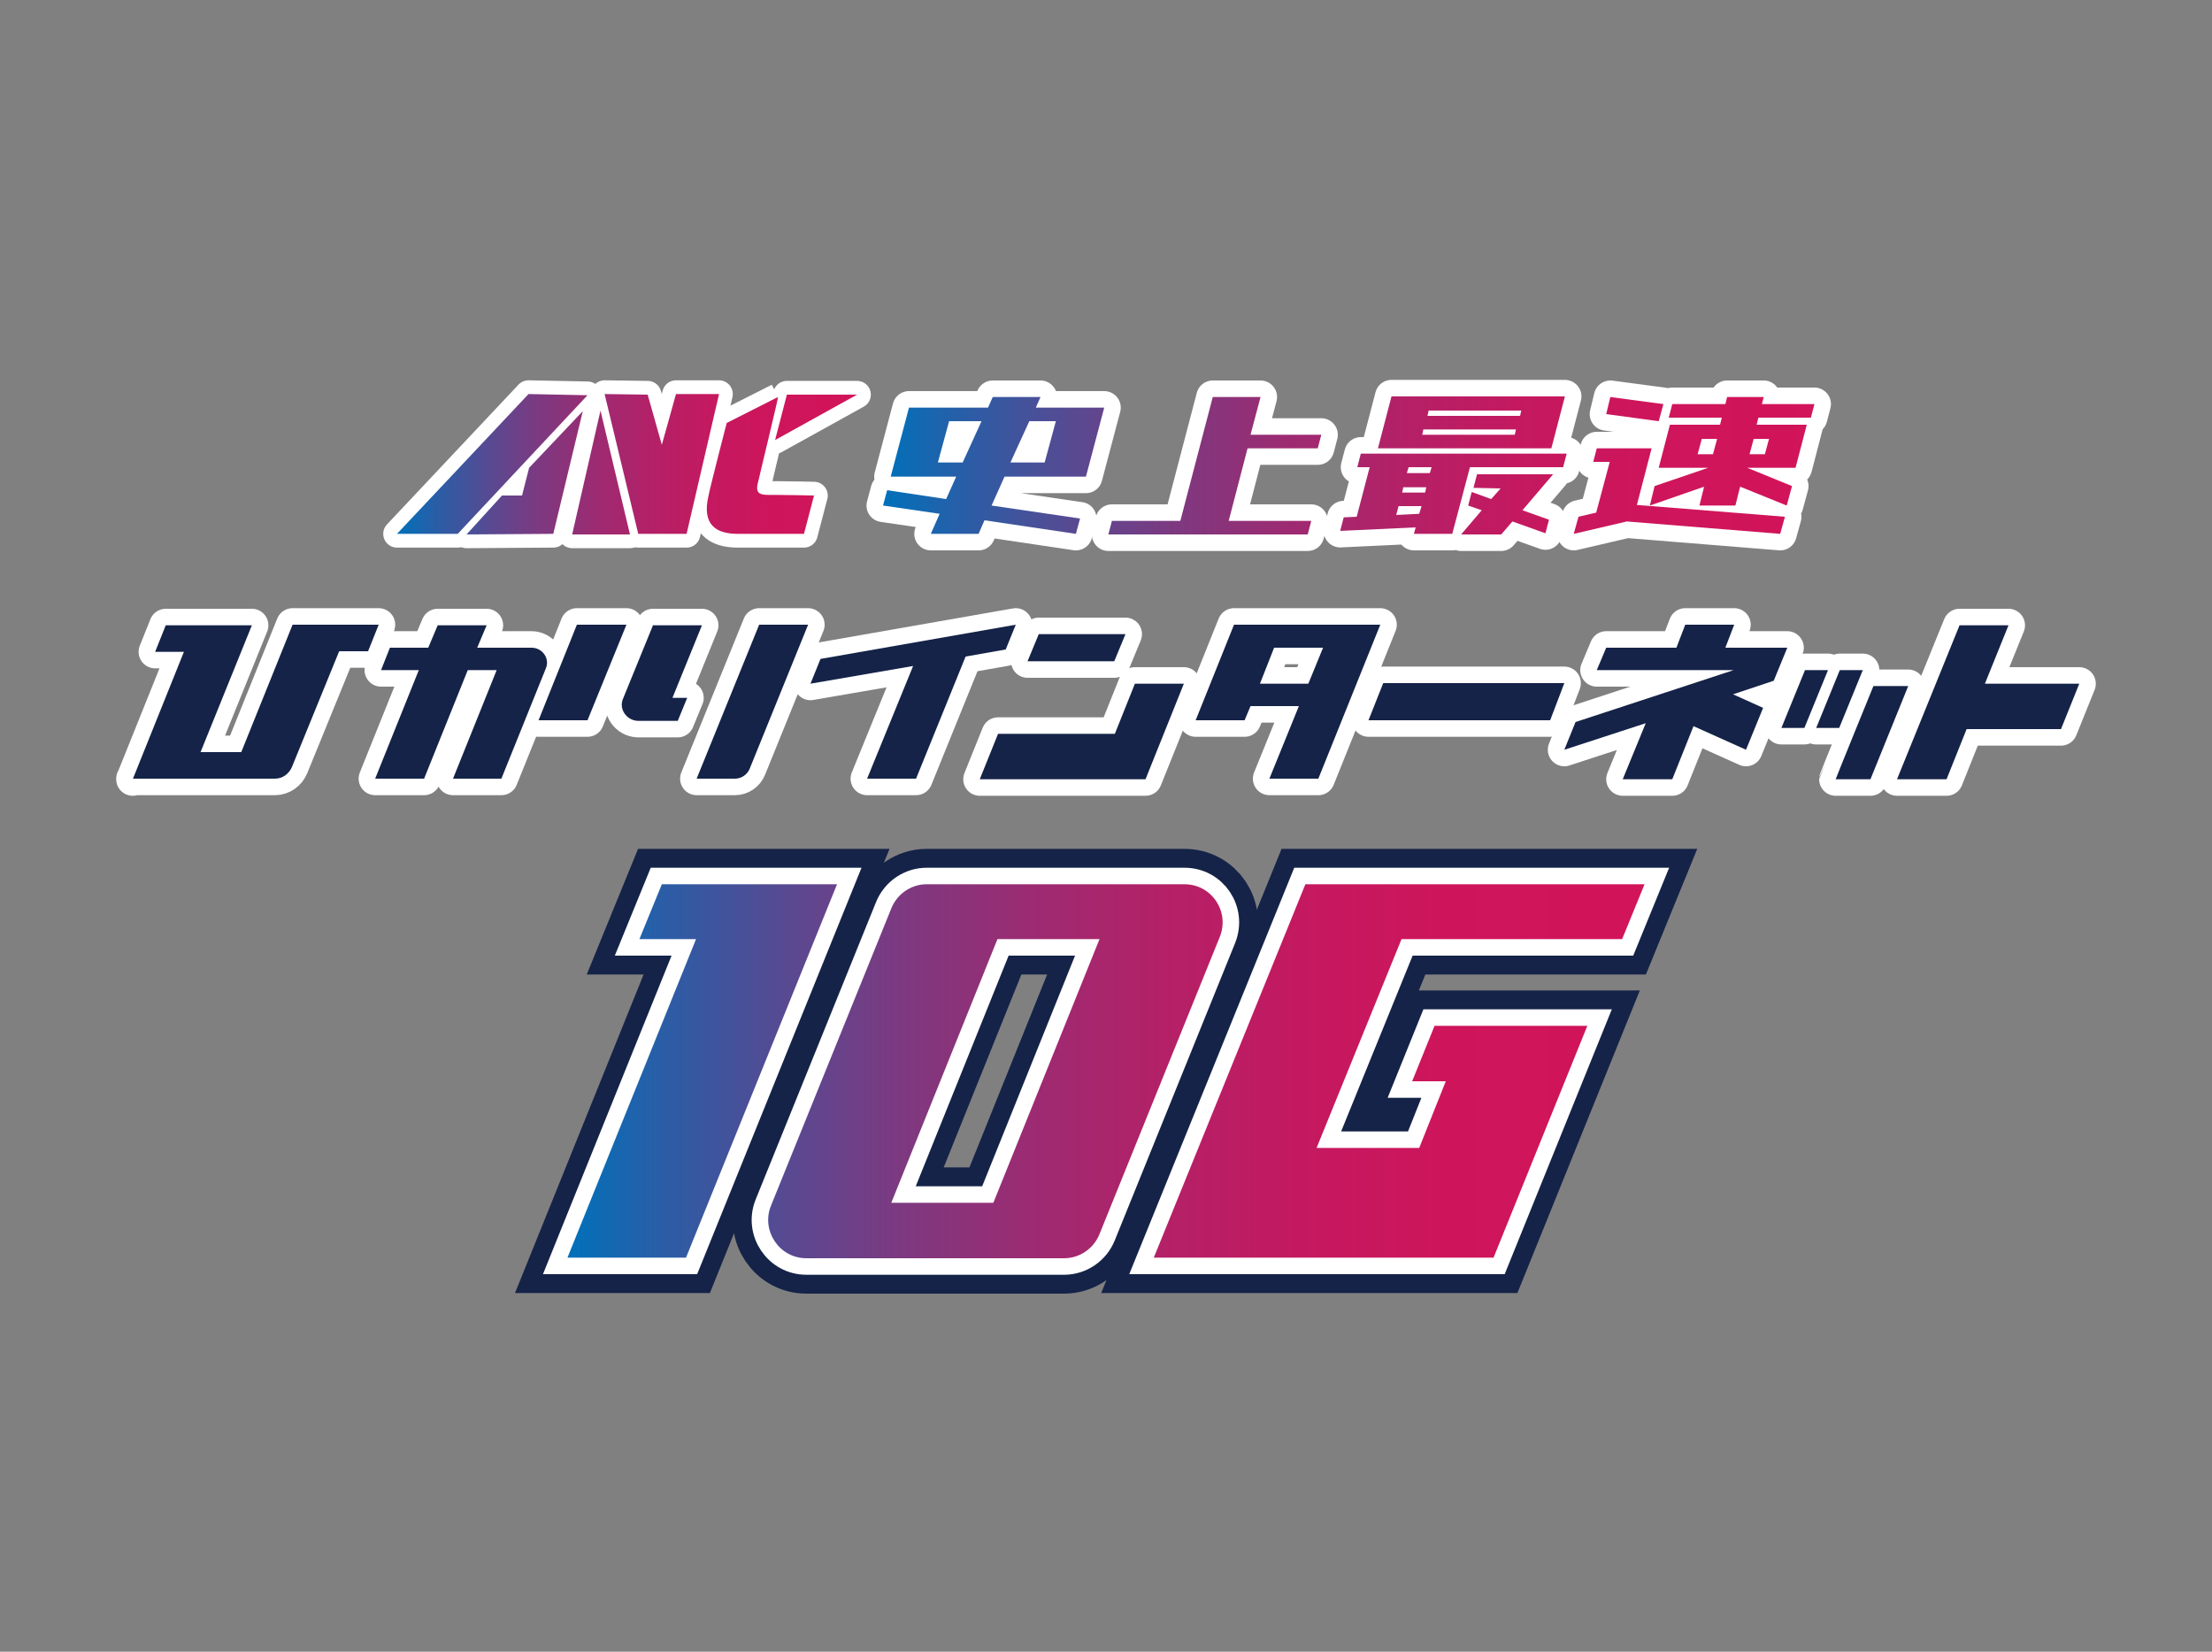 <?xml version="1.0" encoding="utf-8"?>
<!-- Generator: Adobe Illustrator 27.9.6, SVG Export Plug-In . SVG Version: 9.03 Build 54986)  -->
<svg version="1.1" id="_レイヤー_2" xmlns="http://www.w3.org/2000/svg" xmlns:xlink="http://www.w3.org/1999/xlink" x="0px"
	 y="0px" viewBox="0 0 375 280" style="enable-background:new 0 0 375 280;" xml:space="preserve">
<rect x="0" y="0" width="375" height="280" fill="#808080" stroke="none"/>
<style type="text/css">
	.st0{fill-rule:evenodd;clip-rule:evenodd;fill:#FFFFFF;}
	.st1{fill:none;stroke:#FFFFFF;stroke-width:4.66;stroke-linejoin:round;}
	.st2{fill:url(#SVGID_1_);}
	.st3{fill:url(#SVGID_00000034768271335339017440000005268666367153236650_);}
	.st4{fill:url(#SVGID_00000057135469611371946540000000242294815005139881_);}
	.st5{fill:url(#SVGID_00000023251802733284040190000000453123138269426304_);}
	.st6{fill:url(#SVGID_00000093151717660429829280000012638030599966716568_);}
	.st7{fill:url(#SVGID_00000011015250805697994790000003554995737985485451_);}
	.st8{fill:#FFFFFF;}
	.st9{fill:none;stroke:#FFFFFF;stroke-width:5.6;stroke-linecap:round;stroke-linejoin:round;}
	.st10{fill:url(#SVGID_00000082341128726352977970000004492539636469145512_);}
	.st11{fill:url(#SVGID_00000163795345146500037450000007814307946239161250_);}
	.st12{fill:url(#SVGID_00000023239108442875378840000008380784941301324735_);}
	.st13{fill:url(#SVGID_00000000183392131173388960000000583544525385909377_);}
	.st14{fill:#152348;}
	.st15{fill:none;stroke:#152348;stroke-width:12;}
	.st16{fill:none;stroke:#FFFFFF;stroke-width:5.6;}
	.st17{fill:url(#SVGID_00000164503289566491053470000010748979705098950841_);}
	.st18{fill:url(#SVGID_00000171680891274189654180000002960809336098447534_);}
	.st19{fill:url(#SVGID_00000132802327554074339570000013991704494497576360_);}
	.st20{fill:none;}
</style>
<g id="mb_word">
	<g id="ANC3">
		<polygon class="st0" points="89.6,66.8 67.3,90.5 77.6,90.5 99.6,67 		"/>
		<polygon class="st0" points="98.8,69.7 89.7,79.3 88.5,84 85.1,84 79.1,90.6 93.8,90.5 		"/>
		<polygon class="st0" points="101.8,69.6 97,90.6 106.8,90.6 		"/>
		<polygon class="st0" points="102.5,66.8 108.2,90.5 116.4,90.5 121.9,66.8 114.6,66.8 112.2,75.4 109.8,66.9 		"/>
		<path class="st0" d="M131.9,67.3l-8.7,4.4c0,0-2.8,10.8-3.1,12.4c-1.1,4.8,1.2,6.4,5,6.4h11.2L138,84c0,0-4.3-0.1-6.3-0.1
			c-2.7,0-3.9,0.2-3.1-2.5C128.9,80,132,67.3,131.9,67.3"/>
		<polygon class="st0" points="133.4,66.9 131.4,74.6 145.3,66.9 		"/>
	</g>
	<g id="ANC2">
		<polygon class="st1" points="89.6,66.8 67.3,90.5 77.6,90.5 99.6,67 		"/>
		<polygon class="st1" points="98.8,69.7 89.7,79.3 88.5,84 85.1,84 79.1,90.6 93.8,90.5 		"/>
		<polygon class="st1" points="101.8,69.6 97,90.6 106.8,90.6 		"/>
		<polygon class="st1" points="102.5,66.8 108.2,90.5 116.4,90.5 121.9,66.8 114.6,66.8 112.2,75.4 109.8,66.9 		"/>
		<path class="st1" d="M131.9,67.3l-8.7,4.4c0,0-2.8,10.8-3.1,12.4c-1.1,4.8,1.2,6.4,5,6.4h11.2L138,84c0,0-4.3-0.1-6.3-0.1
			c-2.7,0-3.9,0.2-3.1-2.5C128.9,80,132,67.3,131.9,67.3"/>
		<polygon class="st1" points="133.4,66.9 131.4,74.6 145.3,66.9 		"/>
		<polygon class="st0" points="89.6,66.8 67.3,90.5 77.6,90.5 99.6,67 		"/>
		<polygon class="st0" points="98.8,69.7 89.7,79.3 88.5,84 85.1,84 79.1,90.6 93.8,90.5 		"/>
		<polygon class="st0" points="101.8,69.6 97,90.6 106.8,90.6 		"/>
		<polygon class="st0" points="102.5,66.8 108.2,90.5 116.4,90.5 121.9,66.8 114.6,66.8 112.2,75.4 109.8,66.9 		"/>
		<path class="st0" d="M131.9,67.3l-8.7,4.4c0,0-2.8,10.8-3.1,12.4c-1.1,4.8,1.2,6.4,5,6.4h11.2L138,84c0,0-4.3-0.1-6.3-0.1
			c-2.7,0-3.9,0.2-3.1-2.5C128.9,80,132,67.3,131.9,67.3"/>
		<polygon class="st0" points="133.4,66.9 131.4,74.6 145.3,66.9 		"/>
	</g>
	<g id="ANC1">
		<polygon class="st0" points="89.6,66.8 67.3,90.5 77.6,90.5 99.6,67 		"/>
		<polygon class="st0" points="98.8,69.7 89.7,79.3 88.5,84 85.1,84 79.1,90.6 93.8,90.5 		"/>
		<polygon class="st0" points="101.8,69.6 97,90.6 106.8,90.6 		"/>
		<polygon class="st0" points="102.5,66.8 108.2,90.5 116.4,90.5 121.9,66.8 114.6,66.8 112.2,75.4 109.8,66.9 		"/>
		<path class="st0" d="M131.9,67.3l-8.7,4.4c0,0-2.8,10.8-3.1,12.4c-1.1,4.8,1.2,6.4,5,6.4h11.2L138,84c0,0-4.3-0.1-6.3-0.1
			c-2.7,0-3.9,0.2-3.1-2.5C128.9,80,132,67.3,131.9,67.3"/>
		<polygon class="st0" points="133.4,66.9 131.4,74.6 145.3,66.9 		"/>
		
			<linearGradient id="SVGID_1_" gradientUnits="userSpaceOnUse" x1="67.27" y1="203.385" x2="145.33" y2="203.385" gradientTransform="matrix(1 0 0 -1 0 282)">
			<stop  offset="0" style="stop-color:#0071BA"/>
			<stop  offset="9.000000e-02" style="stop-color:#2B5DA6"/>
			<stop  offset="0.2" style="stop-color:#574A92"/>
			<stop  offset="0.31" style="stop-color:#7D3980"/>
			<stop  offset="0.43" style="stop-color:#9C2B72"/>
			<stop  offset="0.55" style="stop-color:#B32167"/>
			<stop  offset="0.68" style="stop-color:#C41960"/>
			<stop  offset="0.82" style="stop-color:#CE155B"/>
			<stop  offset="1" style="stop-color:#D2145A"/>
		</linearGradient>
		<polygon class="st2" points="89.6,66.8 67.3,90.5 77.6,90.5 99.6,67 		"/>
		
			<linearGradient id="SVGID_00000021106347926690323870000000633779558378622623_" gradientUnits="userSpaceOnUse" x1="67.27" y1="201.845" x2="145.33" y2="201.845" gradientTransform="matrix(1 0 0 -1 0 282)">
			<stop  offset="0" style="stop-color:#0071BA"/>
			<stop  offset="9.000000e-02" style="stop-color:#2B5DA6"/>
			<stop  offset="0.2" style="stop-color:#574A92"/>
			<stop  offset="0.31" style="stop-color:#7D3980"/>
			<stop  offset="0.43" style="stop-color:#9C2B72"/>
			<stop  offset="0.55" style="stop-color:#B32167"/>
			<stop  offset="0.68" style="stop-color:#C41960"/>
			<stop  offset="0.82" style="stop-color:#CE155B"/>
			<stop  offset="1" style="stop-color:#D2145A"/>
		</linearGradient>
		<polygon style="fill:url(#SVGID_00000021106347926690323870000000633779558378622623_);" points="98.8,69.7 89.7,79.3 88.5,84 
			85.1,84 79.1,90.6 93.8,90.5 		"/>
		
			<linearGradient id="SVGID_00000127760358083960061020000010541477343110330758_" gradientUnits="userSpaceOnUse" x1="67.27" y1="201.9" x2="145.33" y2="201.9" gradientTransform="matrix(1 0 0 -1 0 282)">
			<stop  offset="0" style="stop-color:#0071BA"/>
			<stop  offset="9.000000e-02" style="stop-color:#2B5DA6"/>
			<stop  offset="0.2" style="stop-color:#574A92"/>
			<stop  offset="0.31" style="stop-color:#7D3980"/>
			<stop  offset="0.43" style="stop-color:#9C2B72"/>
			<stop  offset="0.55" style="stop-color:#B32167"/>
			<stop  offset="0.68" style="stop-color:#C41960"/>
			<stop  offset="0.82" style="stop-color:#CE155B"/>
			<stop  offset="1" style="stop-color:#D2145A"/>
		</linearGradient>
		<polygon style="fill:url(#SVGID_00000127760358083960061020000010541477343110330758_);" points="101.8,69.6 97,90.6 106.8,90.6 
					"/>
		
			<linearGradient id="SVGID_00000044155082577399038340000016801731538317172663_" gradientUnits="userSpaceOnUse" x1="67.27" y1="203.385" x2="145.33" y2="203.385" gradientTransform="matrix(1 0 0 -1 0 282)">
			<stop  offset="0" style="stop-color:#0071BA"/>
			<stop  offset="9.000000e-02" style="stop-color:#2B5DA6"/>
			<stop  offset="0.2" style="stop-color:#574A92"/>
			<stop  offset="0.31" style="stop-color:#7D3980"/>
			<stop  offset="0.43" style="stop-color:#9C2B72"/>
			<stop  offset="0.55" style="stop-color:#B32167"/>
			<stop  offset="0.68" style="stop-color:#C41960"/>
			<stop  offset="0.82" style="stop-color:#CE155B"/>
			<stop  offset="1" style="stop-color:#D2145A"/>
		</linearGradient>
		<polygon style="fill:url(#SVGID_00000044155082577399038340000016801731538317172663_);" points="102.5,66.8 108.2,90.5 
			116.4,90.5 121.9,66.8 114.6,66.8 112.2,75.4 109.8,66.9 		"/>
		
			<linearGradient id="SVGID_00000152240514673071668750000015572722988521399699_" gradientUnits="userSpaceOnUse" x1="67.27" y1="203.13" x2="145.33" y2="203.13" gradientTransform="matrix(1 0 0 -1 0 282)">
			<stop  offset="0" style="stop-color:#0071BA"/>
			<stop  offset="9.000000e-02" style="stop-color:#2B5DA6"/>
			<stop  offset="0.2" style="stop-color:#574A92"/>
			<stop  offset="0.31" style="stop-color:#7D3980"/>
			<stop  offset="0.43" style="stop-color:#9C2B72"/>
			<stop  offset="0.55" style="stop-color:#B32167"/>
			<stop  offset="0.68" style="stop-color:#C41960"/>
			<stop  offset="0.82" style="stop-color:#CE155B"/>
			<stop  offset="1" style="stop-color:#D2145A"/>
		</linearGradient>
		<path style="fill:url(#SVGID_00000152240514673071668750000015572722988521399699_);" d="M131.9,67.3l-8.7,4.4
			c0,0-2.8,10.8-3.1,12.4c-1.1,4.8,1.2,6.4,5,6.4h11.2L138,84c0,0-4.3-0.1-6.3-0.1c-2.7,0-3.9,0.2-3.1-2.5
			C128.9,80,132,67.3,131.9,67.3"/>
		
			<linearGradient id="SVGID_00000182494406937819861120000000104890913041872775_" gradientUnits="userSpaceOnUse" x1="67.27" y1="211.265" x2="145.33" y2="211.265" gradientTransform="matrix(1 0 0 -1 0 282)">
			<stop  offset="0" style="stop-color:#0071BA"/>
			<stop  offset="9.000000e-02" style="stop-color:#2B5DA6"/>
			<stop  offset="0.2" style="stop-color:#574A92"/>
			<stop  offset="0.31" style="stop-color:#7D3980"/>
			<stop  offset="0.43" style="stop-color:#9C2B72"/>
			<stop  offset="0.55" style="stop-color:#B32167"/>
			<stop  offset="0.68" style="stop-color:#C41960"/>
			<stop  offset="0.82" style="stop-color:#CE155B"/>
			<stop  offset="1" style="stop-color:#D2145A"/>
		</linearGradient>
		<polygon style="fill:url(#SVGID_00000182494406937819861120000000104890913041872775_);" points="133.4,66.9 131.4,74.6 
			145.3,66.9 		"/>
	</g>
	<g id="_史上最速3">
		<path class="st8" d="M151,80.8l3.1-11.7h13.4l0.8-1.8h8.1l-0.8,1.8h11.6l-3.1,11.7h-13.8l-2.2,4.9l15,2.2l-0.7,2.6l-15.5-2.3
			l-1,2.3h-8.1l1.5-3.4l-9.6-1.4l0.7-2.6l10,1.5l1.7-3.8L151,80.8L151,80.8z M160.9,71.4l-1.9,7h4.2l3.2-7H160.9L160.9,71.4z
			 M179,71.4h-4.5l-3.2,7h5.8L179,71.4L179,71.4z"/>
		<path class="st8" d="M187.9,90.6l0.6-2.3h11.6l5.5-21h8.1l-1.7,6.4H224l-0.6,2.3h-11.9l-3.2,12.3h14l-0.6,2.3H187.9z"/>
		<path class="st8" d="M230.1,79.2l0.6-2.3h34.9l-0.6,2.3h-15.8l-3,11.3h-6.5l0.3-1.1L227.2,90l0.6-2.3l2.2-0.1l2.2-8.4L230.1,79.2
			L230.1,79.2z M233.6,76l2.3-8.8h29.4L263,76H233.6L233.6,76z M236.7,87.3l3.9-0.2l0.4-1.3h-3.9L236.7,87.3L236.7,87.3z
			 M237.7,83.5h3.9l0.2-0.9h-3.9L237.7,83.5z M238.8,79.2l-0.3,1h3.9l0.3-1H238.8z M241.1,73.7h15.7l0.2-0.9h-15.7L241.1,73.7
			L241.1,73.7z M242,70.5h15.7l0.2-0.9h-15.7L242,70.5L242,70.5z M249.8,82.7l0.6-2.3h12.9l-5.2,6.1l4.5,1.6l-0.6,2.3l-5.6-2
			l-1.9,2.2h-6.8l3.5-4.1l-2.3-0.8l0.6-2.3l3.3,1.2l1.6-1.8L249.8,82.7L249.8,82.7z"/>
		<path class="st8" d="M270.1,78.3l0.6-2.3h9.3l-2.5,9.6l25.1,2l-0.8,2.9l-26-2.1l-9,2.1l0.8-2.9l3-0.7l2.3-8.6H270.1z M272.3,70.2
			l0.7-2.9l9,1.2l-0.8,2.9L272.3,70.2z M288.1,85.7l0.8-3.2l-9.2,3.2l0.8-3.3l9.1-3.1h-8.4l1.9-7.3h8.5l0.3-1.2h-9l0.6-2.3h9
			l0.3-1.2h6.2l-0.3,1.2h8.9l-0.6,2.3h-8.9l-0.3,1.2h8.5l-1.9,7.3h-8.2l7.6,3.1l-0.9,3.3l-7.9-3.2l-0.8,3.2H288.1L288.1,85.7z
			 M291.1,74.4h-2.6l-0.7,2.6h2.6L291.1,74.4z M296.6,77h2.6l0.7-2.6h-2.6L296.6,77z"/>
	</g>
	<g id="_史上最速2">
		<path class="st9" d="M151,80.8l3.1-11.7h13.4l0.8-1.8h8.1l-0.8,1.8h11.6l-3.1,11.7h-13.8l-2.2,4.9l15,2.2l-0.7,2.6l-15.5-2.3
			l-1,2.3h-8.1l1.5-3.4l-9.6-1.4l0.7-2.6l10,1.5l1.7-3.8L151,80.8L151,80.8z M160.9,71.4l-1.9,7h4.2l3.2-7H160.9L160.9,71.4z
			 M179,71.4h-4.5l-3.2,7h5.8L179,71.4L179,71.4z"/>
		<path class="st9" d="M187.9,90.6l0.6-2.3h11.6l5.5-21h8.1l-1.7,6.4H224l-0.6,2.3h-11.9l-3.2,12.3h14l-0.6,2.3H187.9z"/>
		<path class="st9" d="M230.1,79.2l0.6-2.3h34.9l-0.6,2.3h-15.8l-3,11.3h-6.5l0.3-1.1L227.2,90l0.6-2.3l2.2-0.1l2.2-8.4L230.1,79.2
			L230.1,79.2z M233.6,76l2.3-8.8h29.4L263,76H233.6L233.6,76z M236.7,87.3l3.9-0.2l0.4-1.3h-3.9L236.7,87.3L236.7,87.3z
			 M237.7,83.5h3.9l0.2-0.9h-3.9L237.7,83.5z M238.8,79.2l-0.3,1h3.9l0.3-1H238.8z M241.1,73.7h15.7l0.2-0.9h-15.7L241.1,73.7
			L241.1,73.7z M242,70.5h15.7l0.2-0.9h-15.7L242,70.5L242,70.5z M249.8,82.7l0.6-2.3h12.9l-5.2,6.1l4.5,1.6l-0.6,2.3l-5.6-2
			l-1.9,2.2h-6.8l3.5-4.1l-2.3-0.8l0.6-2.3l3.3,1.2l1.6-1.8L249.8,82.7L249.8,82.7z"/>
		<path class="st9" d="M270.1,78.3l0.6-2.3h9.3l-2.5,9.6l25.1,2l-0.8,2.9l-26-2.1l-9,2.1l0.8-2.9l3-0.7l2.3-8.6H270.1z M272.3,70.2
			l0.7-2.9l9,1.2l-0.8,2.9L272.3,70.2z M288.1,85.7l0.8-3.2l-9.2,3.2l0.8-3.3l9.1-3.1h-8.4l1.9-7.3h8.5l0.3-1.2h-9l0.6-2.3h9
			l0.3-1.2h6.2l-0.3,1.2h8.9l-0.6,2.3h-8.9l-0.3,1.2h8.5l-1.9,7.3h-8.2l7.6,3.1l-0.9,3.3l-7.9-3.2l-0.8,3.2H288.1L288.1,85.7z
			 M291.1,74.4h-2.6l-0.7,2.6h2.6L291.1,74.4z M296.6,77h2.6l0.7-2.6h-2.6L296.6,77z"/>
		<path class="st8" d="M151,80.8l3.1-11.7h13.4l0.8-1.8h8.1l-0.8,1.8h11.6l-3.1,11.7h-13.8l-2.2,4.9l15,2.2l-0.7,2.6l-15.5-2.3
			l-1,2.3h-8.1l1.5-3.4l-9.6-1.4l0.7-2.6l10,1.5l1.7-3.8L151,80.8L151,80.8z M160.9,71.4l-1.9,7h4.2l3.2-7H160.9L160.9,71.4z
			 M179,71.4h-4.5l-3.2,7h5.8L179,71.4L179,71.4z"/>
		<path class="st8" d="M187.9,90.6l0.6-2.3h11.6l5.5-21h8.1l-1.7,6.4H224l-0.6,2.3h-11.9l-3.2,12.3h14l-0.6,2.3H187.9z"/>
		<path class="st8" d="M230.1,79.2l0.6-2.3h34.9l-0.6,2.3h-15.8l-3,11.3h-6.5l0.3-1.1L227.2,90l0.6-2.3l2.2-0.1l2.2-8.4L230.1,79.2
			L230.1,79.2z M233.6,76l2.3-8.8h29.4L263,76H233.6L233.6,76z M236.7,87.3l3.9-0.2l0.4-1.3h-3.9L236.7,87.3L236.7,87.3z
			 M237.7,83.5h3.9l0.2-0.9h-3.9L237.7,83.5z M238.8,79.2l-0.3,1h3.9l0.3-1H238.8z M241.1,73.7h15.7l0.2-0.9h-15.7L241.1,73.7
			L241.1,73.7z M242,70.5h15.7l0.2-0.9h-15.7L242,70.5L242,70.5z M249.8,82.7l0.6-2.3h12.9l-5.2,6.1l4.5,1.6l-0.6,2.3l-5.6-2
			l-1.9,2.2h-6.8l3.5-4.1l-2.3-0.8l0.6-2.3l3.3,1.2l1.6-1.8L249.8,82.7L249.8,82.7z"/>
		<path class="st8" d="M270.1,78.3l0.6-2.3h9.3l-2.5,9.6l25.1,2l-0.8,2.9l-26-2.1l-9,2.1l0.8-2.9l3-0.7l2.3-8.6H270.1z M272.3,70.2
			l0.7-2.9l9,1.2l-0.8,2.9L272.3,70.2z M288.1,85.7l0.8-3.2l-9.2,3.2l0.8-3.3l9.1-3.1h-8.4l1.9-7.3h8.5l0.3-1.2h-9l0.6-2.3h9
			l0.3-1.2h6.2l-0.3,1.2h8.9l-0.6,2.3h-8.9l-0.3,1.2h8.5l-1.9,7.3h-8.2l7.6,3.1l-0.9,3.3l-7.9-3.2l-0.8,3.2H288.1L288.1,85.7z
			 M291.1,74.4h-2.6l-0.7,2.6h2.6L291.1,74.4z M296.6,77h2.6l0.7-2.6h-2.6L296.6,77z"/>
	</g>
	<g id="_史上最速1">
		<path class="st8" d="M151,80.8l3.1-11.7h13.4l0.8-1.8h8.1l-0.8,1.8h11.6l-3.1,11.7h-13.8l-2.2,4.9l15,2.2l-0.7,2.6l-15.5-2.3
			l-1,2.3h-8.1l1.5-3.4l-9.6-1.4l0.7-2.6l10,1.5l1.7-3.8L151,80.8L151,80.8z M160.9,71.4l-1.9,7h4.2l3.2-7H160.9L160.9,71.4z
			 M179,71.4h-4.5l-3.2,7h5.8L179,71.4L179,71.4z"/>
		<path class="st8" d="M187.9,90.6l0.6-2.3h11.6l5.5-21h8.1l-1.7,6.4H224l-0.6,2.3h-11.9l-3.2,12.3h14l-0.6,2.3H187.9z"/>
		<path class="st8" d="M230.1,79.2l0.6-2.3h34.9l-0.6,2.3h-15.8l-3,11.3h-6.5l0.3-1.1L227.2,90l0.6-2.3l2.2-0.1l2.2-8.4L230.1,79.2
			L230.1,79.2z M233.6,76l2.3-8.8h29.4L263,76H233.6L233.6,76z M236.7,87.3l3.9-0.2l0.4-1.3h-3.9L236.7,87.3L236.7,87.3z
			 M237.7,83.5h3.9l0.2-0.9h-3.9L237.7,83.5z M238.8,79.2l-0.3,1h3.9l0.3-1H238.8z M241.1,73.7h15.7l0.2-0.9h-15.7L241.1,73.7
			L241.1,73.7z M242,70.5h15.7l0.2-0.9h-15.7L242,70.5L242,70.5z M249.8,82.7l0.6-2.3h12.9l-5.2,6.1l4.5,1.6l-0.6,2.3l-5.6-2
			l-1.9,2.2h-6.8l3.5-4.1l-2.3-0.8l0.6-2.3l3.3,1.2l1.6-1.8L249.8,82.7L249.8,82.7z"/>
		<path class="st8" d="M270.1,78.3l0.6-2.3h9.3l-2.5,9.6l25.1,2l-0.8,2.9l-26-2.1l-9,2.1l0.8-2.9l3-0.7l2.3-8.6H270.1z M272.3,70.2
			l0.7-2.9l9,1.2l-0.8,2.9L272.3,70.2z M288.1,85.7l0.8-3.2l-9.2,3.2l0.8-3.3l9.1-3.1h-8.4l1.9-7.3h8.5l0.3-1.2h-9l0.6-2.3h9
			l0.3-1.2h6.2l-0.3,1.2h8.9l-0.6,2.3h-8.9l-0.3,1.2h8.5l-1.9,7.3h-8.2l7.6,3.1l-0.9,3.3l-7.9-3.2l-0.8,3.2H288.1L288.1,85.7z
			 M291.1,74.4h-2.6l-0.7,2.6h2.6L291.1,74.4z M296.6,77h2.6l0.7-2.6h-2.6L296.6,77z"/>
		
			<linearGradient id="SVGID_00000127015703052300372770000011538677010959371700_" gradientUnits="userSpaceOnUse" x1="149.77" y1="203.115" x2="307.73" y2="203.115" gradientTransform="matrix(1 0 0 -1 0 282)">
			<stop  offset="0" style="stop-color:#0071BA"/>
			<stop  offset="9.000000e-02" style="stop-color:#2B5DA6"/>
			<stop  offset="0.2" style="stop-color:#574A92"/>
			<stop  offset="0.31" style="stop-color:#7D3980"/>
			<stop  offset="0.43" style="stop-color:#9C2B72"/>
			<stop  offset="0.55" style="stop-color:#B32167"/>
			<stop  offset="0.68" style="stop-color:#C41960"/>
			<stop  offset="0.82" style="stop-color:#CE155B"/>
			<stop  offset="1" style="stop-color:#D2145A"/>
		</linearGradient>
		<path style="fill:url(#SVGID_00000127015703052300372770000011538677010959371700_);" d="M151,80.8l3.1-11.7h13.4l0.8-1.8h8.1
			l-0.8,1.8h11.6l-3.1,11.7h-13.8l-2.2,4.9l15,2.2l-0.7,2.6l-15.5-2.3l-1,2.3h-8.1l1.5-3.4l-9.6-1.4l0.7-2.6l10,1.5l1.7-3.8
			L151,80.8L151,80.8z M160.9,71.4l-1.9,7h4.2l3.2-7H160.9L160.9,71.4z M179,71.4h-4.5l-3.2,7h5.8L179,71.4L179,71.4z"/>
		
			<linearGradient id="SVGID_00000152980732846151512840000010491187128051357621_" gradientUnits="userSpaceOnUse" x1="149.77" y1="203.11" x2="307.73" y2="203.11" gradientTransform="matrix(1 0 0 -1 0 282)">
			<stop  offset="0" style="stop-color:#0071BA"/>
			<stop  offset="9.000000e-02" style="stop-color:#2B5DA6"/>
			<stop  offset="0.2" style="stop-color:#574A92"/>
			<stop  offset="0.31" style="stop-color:#7D3980"/>
			<stop  offset="0.43" style="stop-color:#9C2B72"/>
			<stop  offset="0.55" style="stop-color:#B32167"/>
			<stop  offset="0.68" style="stop-color:#C41960"/>
			<stop  offset="0.82" style="stop-color:#CE155B"/>
			<stop  offset="1" style="stop-color:#D2145A"/>
		</linearGradient>
		<path style="fill:url(#SVGID_00000152980732846151512840000010491187128051357621_);" d="M187.9,90.6l0.6-2.3h11.6l5.5-21h8.1
			l-1.7,6.4H224l-0.6,2.3h-11.9l-3.2,12.3h14l-0.6,2.3H187.9z"/>
		
			<linearGradient id="SVGID_00000021121016028834875760000010771242818438958221_" gradientUnits="userSpaceOnUse" x1="149.77" y1="203.11" x2="307.73" y2="203.11" gradientTransform="matrix(1 0 0 -1 0 282)">
			<stop  offset="0" style="stop-color:#0071BA"/>
			<stop  offset="9.000000e-02" style="stop-color:#2B5DA6"/>
			<stop  offset="0.2" style="stop-color:#574A92"/>
			<stop  offset="0.31" style="stop-color:#7D3980"/>
			<stop  offset="0.43" style="stop-color:#9C2B72"/>
			<stop  offset="0.55" style="stop-color:#B32167"/>
			<stop  offset="0.68" style="stop-color:#C41960"/>
			<stop  offset="0.82" style="stop-color:#CE155B"/>
			<stop  offset="1" style="stop-color:#D2145A"/>
		</linearGradient>
		<path style="fill:url(#SVGID_00000021121016028834875760000010771242818438958221_);" d="M230.1,79.2l0.6-2.3h34.9l-0.6,2.3h-15.8
			l-3,11.3h-6.5l0.3-1.1L227.2,90l0.6-2.3l2.2-0.1l2.2-8.4L230.1,79.2L230.1,79.2z M233.6,76l2.3-8.8h29.4L263,76H233.6L233.6,76z
			 M236.7,87.3l3.9-0.2l0.4-1.3h-3.9L236.7,87.3L236.7,87.3z M237.7,83.5h3.9l0.2-0.9h-3.9L237.7,83.5z M238.8,79.2l-0.3,1h3.9
			l0.3-1H238.8z M241.1,73.7h15.7l0.2-0.9h-15.7L241.1,73.7L241.1,73.7z M242,70.5h15.7l0.2-0.9h-15.7L242,70.5L242,70.5z
			 M249.8,82.7l0.6-2.3h12.9l-5.2,6.1l4.5,1.6l-0.6,2.3l-5.6-2l-1.9,2.2h-6.8l3.5-4.1l-2.3-0.8l0.6-2.3l3.3,1.2l1.6-1.8L249.8,82.7
			L249.8,82.7z"/>
		
			<linearGradient id="SVGID_00000062876309586288765590000014659594501725563526_" gradientUnits="userSpaceOnUse" x1="149.77" y1="203.11" x2="307.73" y2="203.11" gradientTransform="matrix(1 0 0 -1 0 282)">
			<stop  offset="0" style="stop-color:#0071BA"/>
			<stop  offset="9.000000e-02" style="stop-color:#2B5DA6"/>
			<stop  offset="0.2" style="stop-color:#574A92"/>
			<stop  offset="0.31" style="stop-color:#7D3980"/>
			<stop  offset="0.43" style="stop-color:#9C2B72"/>
			<stop  offset="0.55" style="stop-color:#B32167"/>
			<stop  offset="0.68" style="stop-color:#C41960"/>
			<stop  offset="0.82" style="stop-color:#CE155B"/>
			<stop  offset="1" style="stop-color:#D2145A"/>
		</linearGradient>
		<path style="fill:url(#SVGID_00000062876309586288765590000014659594501725563526_);" d="M270.1,78.3l0.6-2.3h9.3l-2.5,9.6l25.1,2
			l-0.8,2.9l-26-2.1l-9,2.1l0.8-2.9l3-0.7l2.3-8.6H270.1z M272.3,70.2l0.7-2.9l9,1.2l-0.8,2.9L272.3,70.2z M288.1,85.7l0.8-3.2
			l-9.2,3.2l0.8-3.3l9.1-3.1h-8.4l1.9-7.3h8.5l0.3-1.2h-9l0.6-2.3h9l0.3-1.2h6.2l-0.3,1.2h8.9l-0.6,2.3h-8.9l-0.3,1.2h8.5l-1.9,7.3
			h-8.2l7.6,3.1l-0.9,3.3l-7.9-3.2l-0.8,3.2H288.1L288.1,85.7z M291.1,74.4h-2.6l-0.7,2.6h2.6L291.1,74.4z M296.6,77h2.6l0.7-2.6
			h-2.6L296.6,77z"/>
	</g>
	<g id="_インターネット3">
		<path class="st8" d="M22.5,132.1l8.8-21.9l-0.1,0.3h-4.9l1.8-4.5h14.6L34,127.5h6.9l8.7-21.6h14.6l-1.8,4.5h-4.9l-8,19.6
			c-0.5,1.2-1.6,2-2.9,2H22.5L22.5,132.1z"/>
		<path class="st8" d="M90.1,109.8h-9.2l1.6-3.8h-8.3l-1.6,3.8h-6.5l-1.5,3.8H71L63.6,132h8.3l7.4-18.4h4.9L76.8,132H85l7.5-18.6
			C93.3,111.7,92,109.8,90.1,109.8L90.1,109.8z"/>
		<polygon class="st8" points="91.3,122.1 97.8,105.9 106.2,105.9 99.6,122.1 		"/>
		<path class="st8" d="M105.6,118.5l5.1-12.5h8.3l-5,12.3h2.5l-1.6,3.9h-6.8C106.2,122.1,104.9,120.2,105.6,118.5z M118.1,132
			l10.6-26.1h8.3l-9.9,24.4c-0.4,1-1.4,1.7-2.5,1.7L118.1,132L118.1,132z"/>
		<path class="st8" d="M137.4,115.9l1.7-4.2l33.1-5.8l-1.7,4.2l-6.8,1.2l-8.4,20.7H147l7.8-19.1L137.4,115.9z"/>
		<path class="st8" d="M166.1,132.1l3.1-7.7H189l3.4-8.5h8.3l-6.5,16.2H166.1L166.1,132.1z M174.2,112.1h14.7l1.9-4.6h-14.7
			L174.2,112.1z"/>
		<path class="st8" d="M202.7,122.1l6.5-16.2h24.8L223.5,132h-8.3l5-12.3H212l-1,2.4L202.7,122.1L202.7,122.1z M213.6,115.9h8.2
			l2.5-6.1H216L213.6,115.9L213.6,115.9z"/>
		<path class="st8" d="M262.8,122.1H232l2.5-6.3h30.7L262.8,122.1L262.8,122.1z"/>
		<polygon class="st8" points="303,109.8 300.4,109.8 292.5,109.8 294,105.9 285.7,105.9 284.2,109.8 274.9,109.8 272.3,109.8 
			270.7,113.6 273.4,113.6 291.2,113.6 293.9,113.6 267.1,122.4 265.2,127.1 279,122.6 275.1,132.1 283.5,132.1 287.1,123.1 
			296,127.1 298.9,120 293.8,117.7 300.7,115.4 		"/>
		<path class="st8" d="M306,113.6h3.9l-4,9.8H302L306,113.6z M311.9,113.6h3.9l-4,9.8h-3.9L311.9,113.6z M317.6,116.3h5.9l-6.4,15.8
			h-5.9C311.2,132,317.6,116.3,317.6,116.3z"/>
		<path class="st8" d="M321.6,132.1l10.6-26.1h8.3l-4,9.9h16l-3.1,7.7h-16l-3.4,8.5L321.6,132.1L321.6,132.1z"/>
	</g>
	<g id="_インターネット2">
		<path class="st9" d="M22.5,132.1l8.8-21.9l-0.1,0.3h-4.9l1.8-4.5h14.6L34,127.5h6.9l8.7-21.6h14.6l-1.8,4.5h-4.9l-8,19.6
			c-0.5,1.2-1.6,2-2.9,2H22.5L22.5,132.1z"/>
		<path class="st9" d="M90.1,109.8h-9.2l1.6-3.8h-8.3l-1.6,3.8h-6.5l-1.5,3.8H71L63.6,132h8.3l7.4-18.4h4.9L76.8,132H85l7.5-18.6
			C93.3,111.7,92,109.8,90.1,109.8L90.1,109.8z"/>
		<polygon class="st9" points="91.3,122.1 97.8,105.9 106.2,105.9 99.6,122.1 		"/>
		<path class="st9" d="M105.6,118.5l5.1-12.5h8.3l-5,12.3h2.5l-1.6,3.9h-6.8C106.2,122.1,104.9,120.2,105.6,118.5z M118.1,132
			l10.6-26.1h8.3l-9.9,24.4c-0.4,1-1.4,1.7-2.5,1.7L118.1,132L118.1,132z"/>
		<path class="st9" d="M137.4,115.9l1.7-4.2l33.1-5.8l-1.7,4.2l-6.8,1.2l-8.4,20.7H147l7.8-19.1L137.4,115.9z"/>
		<path class="st9" d="M166.1,132.1l3.1-7.7H189l3.4-8.5h8.3l-6.5,16.2H166.1L166.1,132.1z M174.2,112.1h14.7l1.9-4.6h-14.7
			L174.2,112.1z"/>
		<path class="st9" d="M202.7,122.1l6.5-16.2h24.8L223.5,132h-8.3l5-12.3H212l-1,2.4L202.7,122.1L202.7,122.1z M213.6,115.9h8.2
			l2.5-6.1H216L213.6,115.9L213.6,115.9z"/>
		<path class="st9" d="M262.8,122.1H232l2.5-6.3h30.7L262.8,122.1L262.8,122.1z"/>
		<polygon class="st9" points="303,109.8 300.4,109.8 292.5,109.8 294,105.9 285.7,105.9 284.2,109.8 274.9,109.8 272.3,109.8 
			270.7,113.6 273.4,113.6 291.2,113.6 293.9,113.6 267.1,122.4 265.2,127.1 279,122.6 275.1,132.1 283.5,132.1 287.1,123.1 
			296,127.1 298.9,120 293.8,117.7 300.7,115.4 		"/>
		<path class="st9" d="M306,113.6h3.9l-4,9.8H302L306,113.6z M311.9,113.6h3.9l-4,9.8h-3.9L311.9,113.6z M317.6,116.3h5.9l-6.4,15.8
			h-5.9C311.2,132,317.6,116.3,317.6,116.3z"/>
		<path class="st9" d="M321.6,132.1l10.6-26.1h8.3l-4,9.9h16l-3.1,7.7h-16l-3.4,8.5L321.6,132.1L321.6,132.1z"/>
		<path class="st8" d="M22.5,132.1l8.8-21.9l-0.1,0.3h-4.9l1.8-4.5h14.6L34,127.5h6.9l8.7-21.6h14.6l-1.8,4.5h-4.9l-8,19.6
			c-0.5,1.2-1.6,2-2.9,2H22.5L22.5,132.1z"/>
		<path class="st8" d="M90.1,109.8h-9.2l1.6-3.8h-8.3l-1.6,3.8h-6.5l-1.5,3.8H71L63.6,132h8.3l7.4-18.4h4.9L76.8,132H85l7.5-18.6
			C93.3,111.7,92,109.8,90.1,109.8L90.1,109.8z"/>
		<polygon class="st8" points="91.3,122.1 97.8,105.9 106.2,105.9 99.6,122.1 		"/>
		<path class="st8" d="M105.6,118.5l5.1-12.5h8.3l-5,12.3h2.5l-1.6,3.9h-6.8C106.2,122.1,104.9,120.2,105.6,118.5z M118.1,132
			l10.6-26.1h8.3l-9.9,24.4c-0.4,1-1.4,1.7-2.5,1.7L118.1,132L118.1,132z"/>
		<path class="st8" d="M137.4,115.9l1.7-4.2l33.1-5.8l-1.7,4.2l-6.8,1.2l-8.4,20.7H147l7.8-19.1L137.4,115.9z"/>
		<path class="st8" d="M166.1,132.1l3.1-7.7H189l3.4-8.5h8.3l-6.5,16.2H166.1L166.1,132.1z M174.2,112.1h14.7l1.9-4.6h-14.7
			L174.2,112.1z"/>
		<path class="st8" d="M202.7,122.1l6.5-16.2h24.8L223.5,132h-8.3l5-12.3H212l-1,2.4L202.7,122.1L202.7,122.1z M213.6,115.9h8.2
			l2.5-6.1H216L213.6,115.9L213.6,115.9z"/>
		<path class="st8" d="M262.8,122.1H232l2.5-6.3h30.7L262.8,122.1L262.8,122.1z"/>
		<polygon class="st8" points="303,109.8 300.4,109.8 292.5,109.8 294,105.9 285.7,105.9 284.2,109.8 274.9,109.8 272.3,109.8 
			270.7,113.6 273.4,113.6 291.2,113.6 293.9,113.6 267.1,122.4 265.2,127.1 279,122.6 275.1,132.1 283.5,132.1 287.1,123.1 
			296,127.1 298.9,120 293.8,117.7 300.7,115.4 		"/>
		<path class="st8" d="M306,113.6h3.9l-4,9.8H302L306,113.6z M311.9,113.6h3.9l-4,9.8h-3.9L311.9,113.6z M317.6,116.3h5.9l-6.4,15.8
			h-5.9C311.2,132,317.6,116.3,317.6,116.3z"/>
		<path class="st8" d="M321.6,132.1l10.6-26.1h8.3l-4,9.9h16l-3.1,7.7h-16l-3.4,8.5L321.6,132.1L321.6,132.1z"/>
	</g>
	<g id="_インターネット1">
		<path class="st8" d="M22.5,132.1l8.8-21.9l-0.1,0.3h-4.9l1.8-4.5h14.6L34,127.5h6.9l8.7-21.6h14.6l-1.8,4.5h-4.9l-8,19.6
			c-0.5,1.2-1.6,2-2.9,2H22.5L22.5,132.1z"/>
		<path class="st8" d="M90.1,109.8h-9.2l1.6-3.8h-8.3l-1.6,3.8h-6.5l-1.5,3.8H71L63.6,132h8.3l7.4-18.4h4.9L76.8,132H85l7.5-18.6
			C93.3,111.7,92,109.8,90.1,109.8L90.1,109.8z"/>
		<polygon class="st8" points="91.3,122.1 97.8,105.9 106.2,105.9 99.6,122.1 		"/>
		<path class="st8" d="M105.6,118.5l5.1-12.5h8.3l-5,12.3h2.5l-1.6,3.9h-6.8C106.2,122.1,104.9,120.2,105.6,118.5z M118.1,132
			l10.6-26.1h8.3l-9.9,24.4c-0.4,1-1.4,1.7-2.5,1.7L118.1,132L118.1,132z"/>
		<path class="st8" d="M137.4,115.9l1.7-4.2l33.1-5.8l-1.7,4.2l-6.8,1.2l-8.4,20.7H147l7.8-19.1L137.4,115.9z"/>
		<path class="st8" d="M166.1,132.1l3.1-7.7H189l3.4-8.5h8.3l-6.5,16.2H166.1L166.1,132.1z M174.2,112.1h14.7l1.9-4.6h-14.7
			L174.2,112.1z"/>
		<path class="st8" d="M202.7,122.1l6.5-16.2h24.8L223.5,132h-8.3l5-12.3H212l-1,2.4L202.7,122.1L202.7,122.1z M213.6,115.9h8.2
			l2.5-6.1H216L213.6,115.9L213.6,115.9z"/>
		<path class="st8" d="M262.8,122.1H232l2.5-6.3h30.7L262.8,122.1L262.8,122.1z"/>
		<polygon class="st8" points="303,109.8 300.4,109.8 292.5,109.8 294,105.9 285.7,105.9 284.2,109.8 274.9,109.8 272.3,109.8 
			270.7,113.6 273.4,113.6 291.2,113.6 293.9,113.6 267.1,122.4 265.2,127.1 279,122.6 275.1,132.1 283.5,132.1 287.1,123.1 
			296,127.1 298.9,120 293.8,117.7 300.7,115.4 		"/>
		<path class="st8" d="M306,113.6h3.9l-4,9.8H302L306,113.6z M311.9,113.6h3.9l-4,9.8h-3.9L311.9,113.6z M317.6,116.3h5.9l-6.4,15.8
			h-5.9C311.2,132,317.6,116.3,317.6,116.3z"/>
		<path class="st8" d="M321.6,132.1l10.6-26.1h8.3l-4,9.9h16l-3.1,7.7h-16l-3.4,8.5L321.6,132.1L321.6,132.1z"/>
		<path class="st14" d="M22.5,132.1l8.8-21.9l-0.1,0.3h-4.9l1.8-4.5h14.6L34,127.5h6.9l8.7-21.6h14.6l-1.8,4.5h-4.9l-8,19.6
			c-0.5,1.2-1.6,2-2.9,2H22.5L22.5,132.1z"/>
		<path class="st14" d="M90.1,109.8h-9.2l1.6-3.8h-8.3l-1.6,3.8h-6.5l-1.5,3.8H71L63.6,132h8.3l7.4-18.4h4.9L76.8,132H85l7.5-18.6
			C93.3,111.7,92,109.8,90.1,109.8L90.1,109.8z"/>
		<polygon class="st14" points="91.3,122.1 97.8,105.9 106.2,105.9 99.6,122.1 		"/>
		<path class="st14" d="M105.6,118.5l5.1-12.5h8.3l-5,12.3h2.5l-1.6,3.9h-6.8C106.2,122.1,104.9,120.2,105.6,118.5z M118.1,132
			l10.6-26.1h8.3l-9.9,24.4c-0.4,1-1.4,1.7-2.5,1.7L118.1,132L118.1,132z"/>
		<path class="st14" d="M137.4,115.9l1.7-4.2l33.1-5.8l-1.7,4.2l-6.8,1.2l-8.4,20.7H147l7.8-19.1L137.4,115.9z"/>
		<path class="st14" d="M166.1,132.1l3.1-7.7H189l3.4-8.5h8.3l-6.5,16.2H166.1L166.1,132.1z M174.2,112.1h14.7l1.9-4.6h-14.7
			L174.2,112.1z"/>
		<path class="st14" d="M202.7,122.1l6.5-16.2h24.8L223.5,132h-8.3l5-12.3H212l-1,2.4L202.7,122.1L202.7,122.1z M213.6,115.9h8.2
			l2.5-6.1H216L213.6,115.9L213.6,115.9z"/>
		<path class="st14" d="M262.8,122.1H232l2.5-6.3h30.7L262.8,122.1L262.8,122.1z"/>
		<polygon class="st14" points="303,109.8 300.4,109.8 292.5,109.8 294,105.9 285.7,105.9 284.2,109.8 274.9,109.8 272.3,109.8 
			270.7,113.6 273.4,113.6 291.2,113.6 293.9,113.6 267.1,122.4 265.2,127.1 279,122.6 275.1,132.1 283.5,132.1 287.1,123.1 
			296,127.1 298.9,120 293.8,117.7 300.7,115.4 		"/>
		<path class="st14" d="M306,113.6h3.9l-4,9.8H302L306,113.6z M311.9,113.6h3.9l-4,9.8h-3.9L311.9,113.6z M317.6,116.3h5.9
			l-6.4,15.8h-5.9C311.2,132,317.6,116.3,317.6,116.3z"/>
		<path class="st14" d="M321.6,132.1l10.6-26.1h8.3l-4,9.9h16l-3.1,7.7h-16l-3.4,8.5L321.6,132.1L321.6,132.1z"/>
	</g>
	<g id="_10G_4">
		<polygon class="st8" points="112.2,149.9 108.4,159.2 118,159.2 96.2,213.2 116.3,213.2 141.9,149.9 		"/>
		<path class="st8" d="M200.8,149.9h-43.7c-2.6,0-5,1.6-6,4.1l-20.4,50.4c-1.7,4.2,1.4,8.9,6,8.9h43.7c2.6,0,5-1.6,6-4.1l20.4-50.4
			C208.5,154.5,205.4,149.9,200.8,149.9z M168.4,203.9h-17.3l18-44.7h17.3L168.4,203.9L168.4,203.9z"/>
		<polygon class="st8" points="275,159.2 278.8,149.9 221.3,149.9 195.6,213.2 253.2,213.2 269.1,173.9 243.2,173.9 239.4,183.3 
			245.1,183.3 240.6,194.6 223.2,194.6 237.6,159.2 		"/>
	</g>
	<g id="_10G_3">
		<polygon class="st15" points="112.2,149.9 108.4,159.2 118,159.2 96.2,213.2 116.3,213.2 141.9,149.9 		"/>
		<path class="st15" d="M200.8,149.9h-43.7c-2.6,0-5,1.6-6,4.1l-20.4,50.4c-1.7,4.2,1.4,8.9,6,8.9h43.7c2.6,0,5-1.6,6-4.1l20.4-50.4
			C208.5,154.5,205.4,149.9,200.8,149.9z M168.4,203.9h-17.3l18-44.7h17.3L168.4,203.9L168.4,203.9z"/>
		<polygon class="st15" points="275,159.2 278.8,149.9 221.3,149.9 195.6,213.2 253.2,213.2 269.1,173.9 243.2,173.9 239.4,183.3 
			245.1,183.3 240.6,194.6 223.2,194.6 237.6,159.2 		"/>
		<polygon class="st8" points="112.2,149.9 108.4,159.2 118,159.2 96.2,213.2 116.3,213.2 141.9,149.9 		"/>
		<path class="st8" d="M200.8,149.9h-43.7c-2.6,0-5,1.6-6,4.1l-20.4,50.4c-1.7,4.2,1.4,8.9,6,8.9h43.7c2.6,0,5-1.6,6-4.1l20.4-50.4
			C208.5,154.5,205.4,149.9,200.8,149.9z M168.4,203.9h-17.3l18-44.7h17.3L168.4,203.9L168.4,203.9z"/>
		<polygon class="st8" points="275,159.2 278.8,149.9 221.3,149.9 195.6,213.2 253.2,213.2 269.1,173.9 243.2,173.9 239.4,183.3 
			245.1,183.3 240.6,194.6 223.2,194.6 237.6,159.2 		"/>
		<polygon class="st14" points="112.2,149.9 108.4,159.2 118,159.2 96.2,213.2 116.3,213.2 141.9,149.9 		"/>
		<path class="st14" d="M200.8,149.9h-43.7c-2.6,0-5,1.6-6,4.1l-20.4,50.4c-1.7,4.2,1.4,8.9,6,8.9h43.7c2.6,0,5-1.6,6-4.1l20.4-50.4
			C208.5,154.5,205.4,149.9,200.8,149.9z M168.4,203.9h-17.3l18-44.7h17.3L168.4,203.9L168.4,203.9z"/>
		<polygon class="st14" points="275,159.2 278.8,149.9 221.3,149.9 195.6,213.2 253.2,213.2 269.1,173.9 243.2,173.9 239.4,183.3 
			245.1,183.3 240.6,194.6 223.2,194.6 237.6,159.2 		"/>
	</g>
	<g id="_10G_2">
		<polygon class="st16" points="112.2,149.9 108.4,159.2 118,159.2 96.2,213.2 116.3,213.2 141.9,149.9 		"/>
		<path class="st16" d="M200.8,149.9h-43.7c-2.6,0-5,1.6-6,4.1l-20.4,50.4c-1.7,4.2,1.4,8.9,6,8.9h43.7c2.6,0,5-1.6,6-4.1l20.4-50.4
			C208.5,154.5,205.4,149.9,200.8,149.9z M168.4,203.9h-17.3l18-44.7h17.3L168.4,203.9L168.4,203.9z"/>
		<polygon class="st16" points="275,159.2 278.8,149.9 221.3,149.9 195.6,213.2 253.2,213.2 269.1,173.9 243.2,173.9 239.4,183.3 
			245.1,183.3 240.6,194.6 223.2,194.6 237.6,159.2 		"/>
		<polygon class="st8" points="112.2,149.9 108.4,159.2 118,159.2 96.2,213.2 116.3,213.2 141.9,149.9 		"/>
		<path class="st8" d="M200.8,149.9h-43.7c-2.6,0-5,1.6-6,4.1l-20.4,50.4c-1.7,4.2,1.4,8.9,6,8.9h43.7c2.6,0,5-1.6,6-4.1l20.4-50.4
			C208.5,154.5,205.4,149.9,200.8,149.9z M168.4,203.9h-17.3l18-44.7h17.3L168.4,203.9L168.4,203.9z"/>
		<polygon class="st8" points="275,159.2 278.8,149.9 221.3,149.9 195.6,213.2 253.2,213.2 269.1,173.9 243.2,173.9 239.4,183.3 
			245.1,183.3 240.6,194.6 223.2,194.6 237.6,159.2 		"/>
		<polygon class="st8" points="112.2,149.9 108.4,159.2 118,159.2 96.2,213.2 116.3,213.2 141.9,149.9 		"/>
		<path class="st8" d="M200.8,149.9h-43.7c-2.6,0-5,1.6-6,4.1l-20.4,50.4c-1.7,4.2,1.4,8.9,6,8.9h43.7c2.6,0,5-1.6,6-4.1l20.4-50.4
			C208.5,154.5,205.4,149.9,200.8,149.9z M168.4,203.9h-17.3l18-44.7h17.3L168.4,203.9L168.4,203.9z"/>
		<polygon class="st8" points="275,159.2 278.8,149.9 221.3,149.9 195.6,213.2 253.2,213.2 269.1,173.9 243.2,173.9 239.4,183.3 
			245.1,183.3 240.6,194.6 223.2,194.6 237.6,159.2 		"/>
	</g>
	<g id="_10G_1">
		<polygon class="st8" points="112.2,149.9 108.4,159.2 118,159.2 96.2,213.2 116.3,213.2 141.9,149.9 		"/>
		<path class="st8" d="M200.8,149.9h-43.7c-2.6,0-5,1.6-6,4.1l-20.4,50.4c-1.7,4.2,1.4,8.9,6,8.9h43.7c2.6,0,5-1.6,6-4.1l20.4-50.4
			C208.5,154.5,205.4,149.9,200.8,149.9z M168.4,203.9h-17.3l18-44.7h17.3L168.4,203.9L168.4,203.9z"/>
		<polygon class="st8" points="275,159.2 278.8,149.9 221.3,149.9 195.6,213.2 253.2,213.2 269.1,173.9 243.2,173.9 239.4,183.3 
			245.1,183.3 240.6,194.6 223.2,194.6 237.6,159.2 		"/>
		
			<linearGradient id="SVGID_00000088106976473482751860000003892899204225699510_" gradientUnits="userSpaceOnUse" x1="96.19" y1="100.445" x2="278.81" y2="100.445" gradientTransform="matrix(1 0 0 -1 0 282)">
			<stop  offset="0" style="stop-color:#0071BA"/>
			<stop  offset="9.000000e-02" style="stop-color:#2B5DA6"/>
			<stop  offset="0.2" style="stop-color:#574A92"/>
			<stop  offset="0.31" style="stop-color:#7D3980"/>
			<stop  offset="0.43" style="stop-color:#9C2B72"/>
			<stop  offset="0.55" style="stop-color:#B32167"/>
			<stop  offset="0.68" style="stop-color:#C41960"/>
			<stop  offset="0.82" style="stop-color:#CE155B"/>
			<stop  offset="1" style="stop-color:#D2145A"/>
		</linearGradient>
		<polygon style="fill:url(#SVGID_00000088106976473482751860000003892899204225699510_);" points="112.2,149.9 108.4,159.2 
			118,159.2 96.2,213.2 116.3,213.2 141.9,149.9 		"/>
		
			<linearGradient id="SVGID_00000045580707842411819740000014935459109746269871_" gradientUnits="userSpaceOnUse" x1="96.19" y1="100.445" x2="278.81" y2="100.445" gradientTransform="matrix(1 0 0 -1 0 282)">
			<stop  offset="0" style="stop-color:#0071BA"/>
			<stop  offset="9.000000e-02" style="stop-color:#2B5DA6"/>
			<stop  offset="0.2" style="stop-color:#574A92"/>
			<stop  offset="0.31" style="stop-color:#7D3980"/>
			<stop  offset="0.43" style="stop-color:#9C2B72"/>
			<stop  offset="0.55" style="stop-color:#B32167"/>
			<stop  offset="0.68" style="stop-color:#C41960"/>
			<stop  offset="0.82" style="stop-color:#CE155B"/>
			<stop  offset="1" style="stop-color:#D2145A"/>
		</linearGradient>
		<path style="fill:url(#SVGID_00000045580707842411819740000014935459109746269871_);" d="M200.8,149.9h-43.7c-2.6,0-5,1.6-6,4.1
			l-20.4,50.4c-1.7,4.2,1.4,8.9,6,8.9h43.7c2.6,0,5-1.6,6-4.1l20.4-50.4C208.5,154.5,205.4,149.9,200.8,149.9z M168.4,203.9h-17.3
			l18-44.7h17.3L168.4,203.9L168.4,203.9z"/>
		
			<linearGradient id="SVGID_00000137811469168992798910000003491470282333772463_" gradientUnits="userSpaceOnUse" x1="96.19" y1="100.445" x2="278.81" y2="100.445" gradientTransform="matrix(1 0 0 -1 0 282)">
			<stop  offset="0" style="stop-color:#0071BA"/>
			<stop  offset="9.000000e-02" style="stop-color:#2B5DA6"/>
			<stop  offset="0.2" style="stop-color:#574A92"/>
			<stop  offset="0.31" style="stop-color:#7D3980"/>
			<stop  offset="0.43" style="stop-color:#9C2B72"/>
			<stop  offset="0.55" style="stop-color:#B32167"/>
			<stop  offset="0.68" style="stop-color:#C41960"/>
			<stop  offset="0.82" style="stop-color:#CE155B"/>
			<stop  offset="1" style="stop-color:#D2145A"/>
		</linearGradient>
		<polygon style="fill:url(#SVGID_00000137811469168992798910000003491470282333772463_);" points="275,159.2 278.8,149.9 
			221.3,149.9 195.6,213.2 253.2,213.2 269.1,173.9 243.2,173.9 239.4,183.3 245.1,183.3 240.6,194.6 223.2,194.6 237.6,159.2 		"/>
	</g>
	<rect class="st20" width="375" height="280"/>
</g>
</svg>
